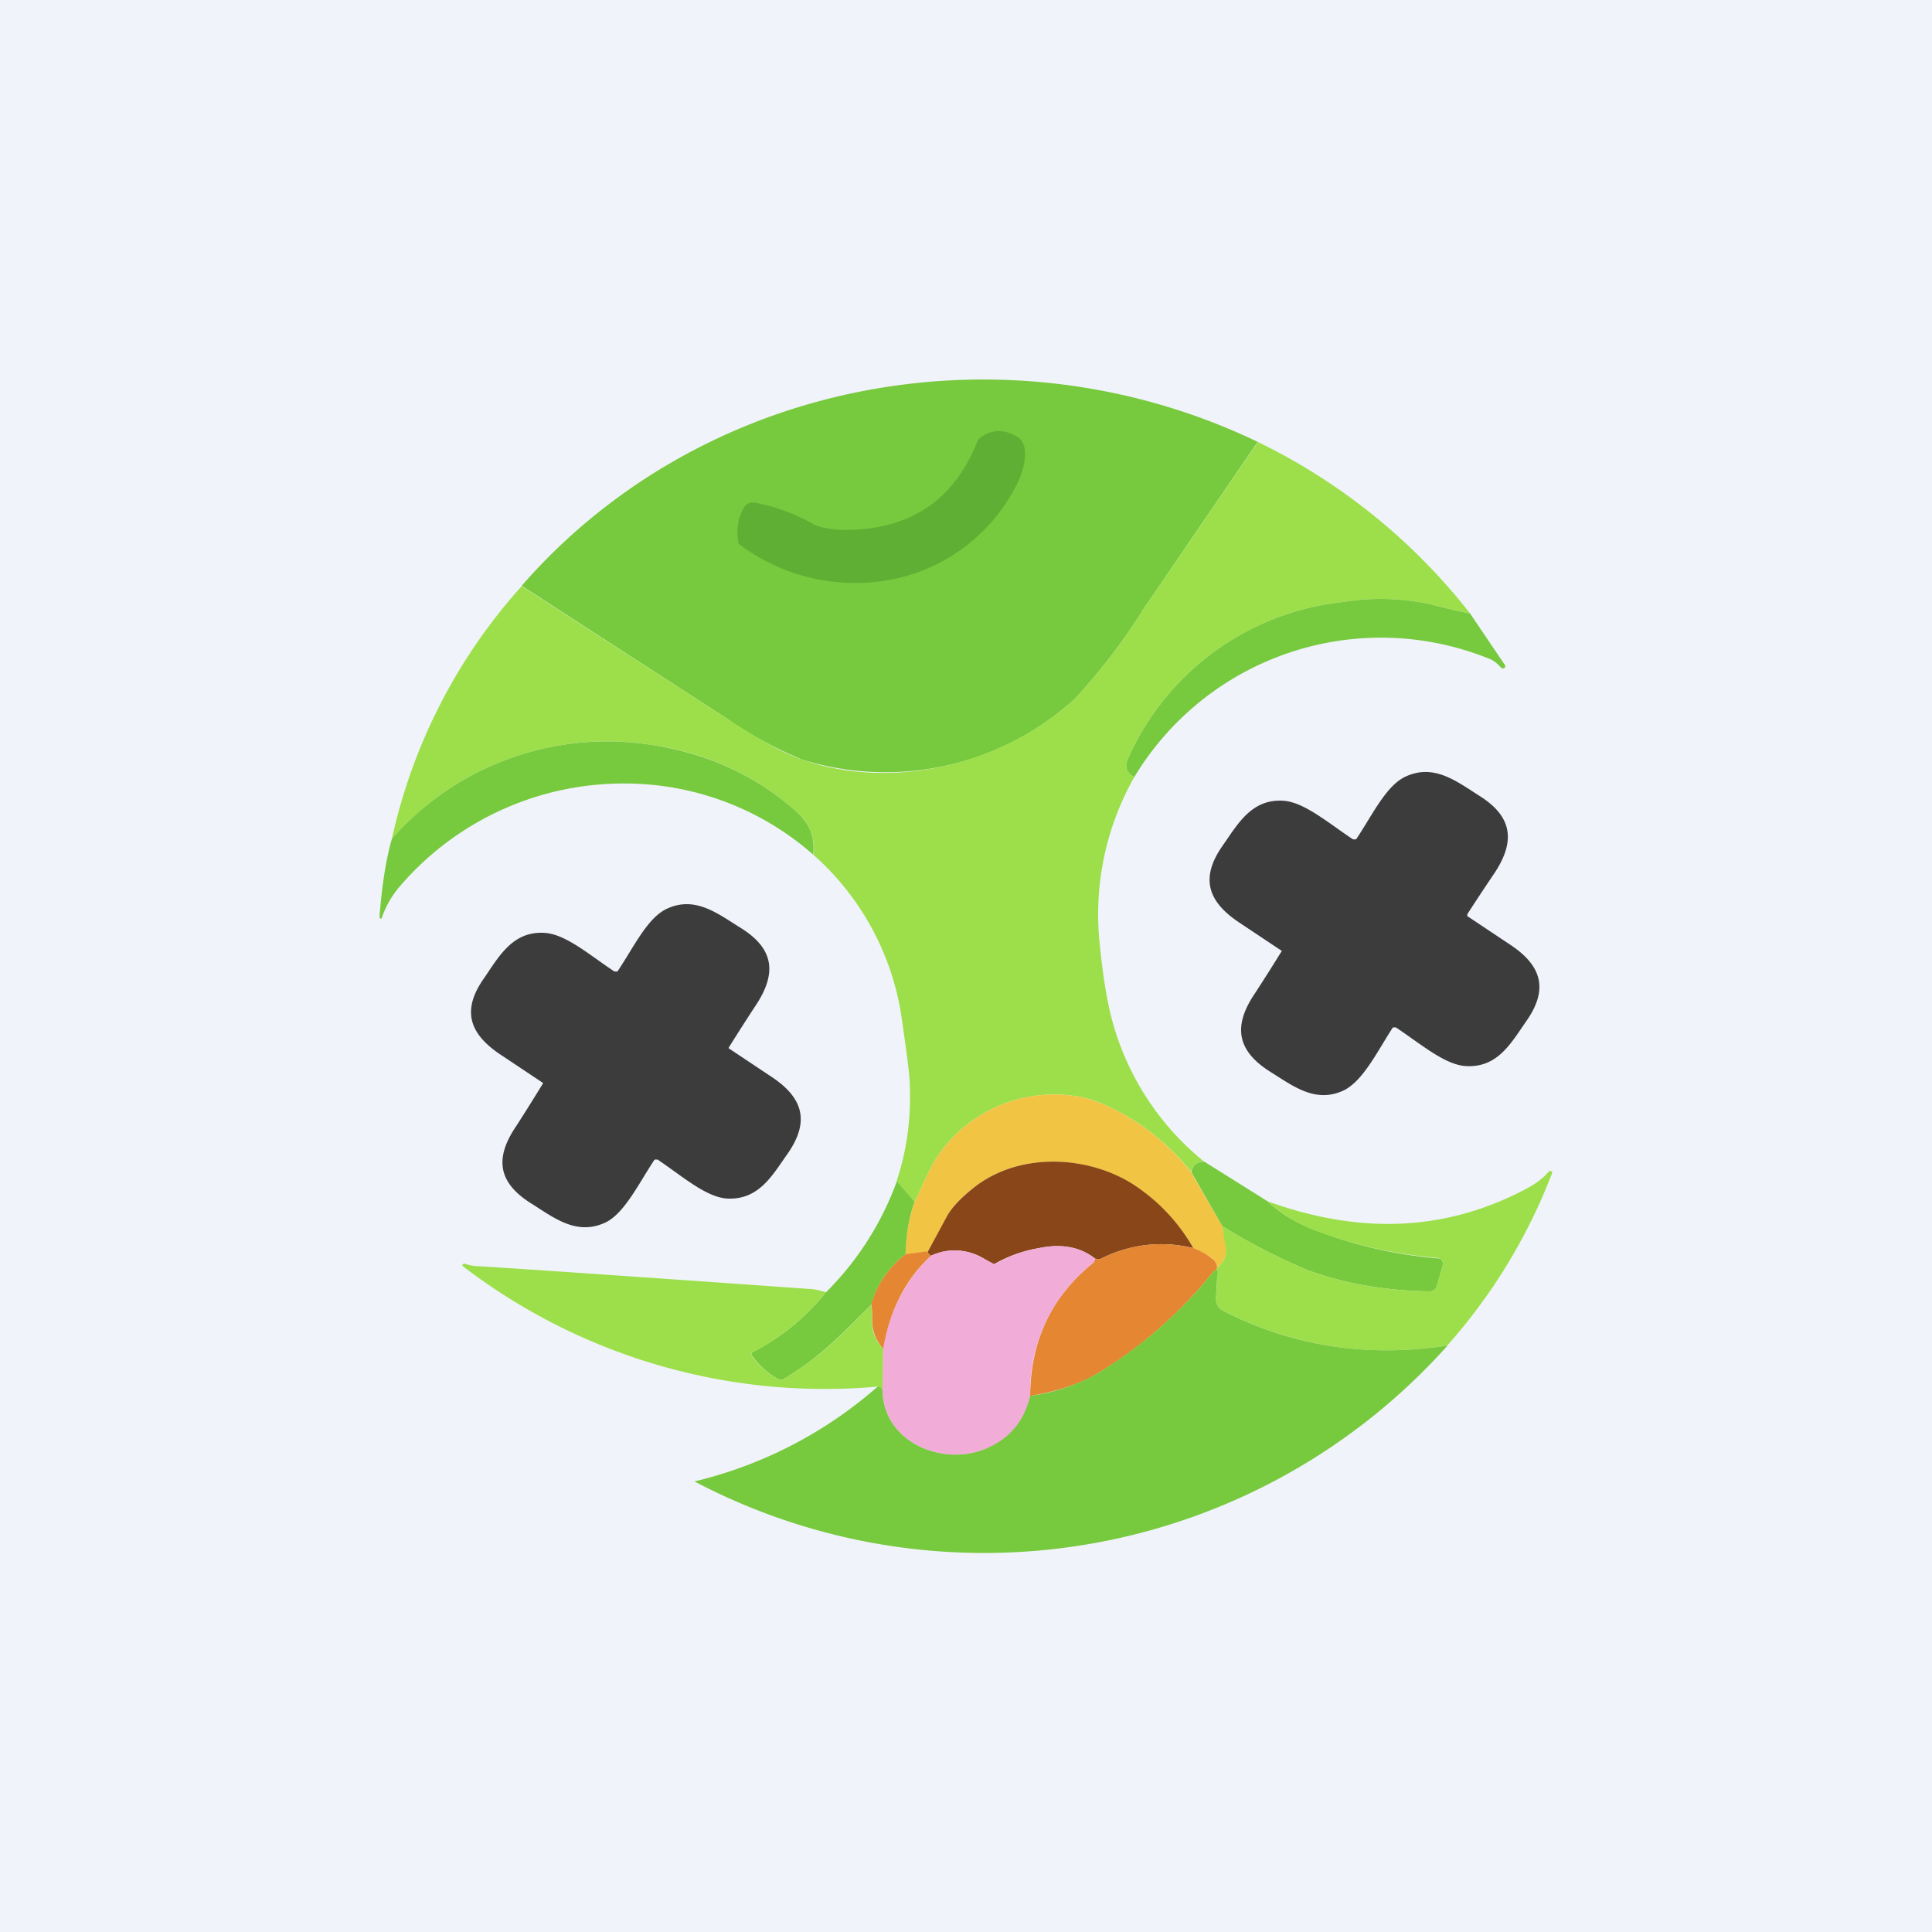 <!-- by TradingView --><svg width="56" height="56" viewBox="0 0 56 56" xmlns="http://www.w3.org/2000/svg"><path fill="#F0F3FA" d="M0 0h56v56H0z"/><path d="m36.46 12.8-3.3 4.83a17.5 17.5 0 0 1-2 2.62 8.14 8.14 0 0 1-7.9 1.77 11.4 11.4 0 0 1-2.2-1.2l-5.94-3.84c5.26-6.03 14.09-7.65 21.34-4.17Z" fill="#77C93D"/><path d="M21.4 15.69c-.06-.37 0-.7.16-.97a.3.3 0 0 1 .14-.13.32.32 0 0 1 .18-.02 5.5 5.5 0 0 1 1.76.66 2.83 2.83 0 0 0 .74.13c1.93.03 3.24-.81 3.93-2.52.02-.06.06-.11.1-.15.32-.24.67-.26 1.06-.04.41.23.21.94.05 1.29a5.16 5.16 0 0 1-3.87 2.89 5.58 5.58 0 0 1-4.19-1.03.17.17 0 0 1-.07-.11Z" fill="#5FAF34"/><path d="M42.61 17.78c-.2-.03-.58-.12-1.13-.26a6.72 6.72 0 0 0-2.55-.07 7.7 7.7 0 0 0-6.25 4.58c-.08.2-.01.37.2.49a8.09 8.09 0 0 0-1 4.88c.1 1.01.24 1.81.42 2.4a7.92 7.92 0 0 0 2.59 3.86c-.2.02-.32.12-.37.3a6.69 6.69 0 0 0-2.51-1.94 3.05 3.05 0 0 0-.92-.26 4.09 4.09 0 0 0-3.53 1.27c-.57.6-.75 1.24-1.05 1.8l-.52-.6c.3-.9.42-1.83.38-2.78 0-.26-.08-.87-.22-1.84a7.82 7.82 0 0 0-2.57-4.83 1.4 1.4 0 0 0-.51-1.27 7.88 7.88 0 0 0-4.08-1.9 8.3 8.3 0 0 0-7.63 2.7 16.1 16.1 0 0 1 3.76-7.32l5.94 3.83c.96.63 1.69 1.03 2.2 1.2 2.71.94 5.89.08 7.9-1.77a17.5 17.5 0 0 0 2-2.62l3.3-4.82a17.54 17.54 0 0 1 6.15 4.97Z" fill="#9DDF4A"/><path d="m42.61 17.78 1 1.48a.07.07 0 0 1 0 .1.07.07 0 0 1-.06.01c-.01 0-.03 0-.04-.02l-.1-.1a.81.81 0 0 0-.28-.17 8.35 8.35 0 0 0-10.25 3.44c-.21-.12-.28-.28-.2-.49a7.7 7.7 0 0 1 6.25-4.58 6.72 6.72 0 0 1 2.55.07c.55.14.93.23 1.13.26ZM23.58 24.78a8.27 8.27 0 0 0-5.45-2.07 8.54 8.54 0 0 0-6.54 2.98 2.81 2.81 0 0 0-.53.93.04.04 0 0 1-.05-.01l-.01-.03c.07-.92.19-1.68.36-2.27a8.3 8.3 0 0 1 7.63-2.7c1.56.25 2.92.88 4.08 1.9.4.35.56.77.5 1.27Z" fill="#77C93D"/><path d="M42.53 26.53v.03h.01l1.2.8c.94.61 1.16 1.3.5 2.24-.44.63-.83 1.36-1.76 1.3-.61-.04-1.31-.65-2.02-1.12h-.05c-.02 0-.04 0-.05.02-.45.7-.85 1.52-1.4 1.8-.83.4-1.49-.13-2.15-.54-.98-.62-1.06-1.34-.44-2.26a62.22 62.22 0 0 0 .78-1.23v-.01l-1.2-.8c-.95-.62-1.17-1.31-.51-2.25.44-.63.84-1.36 1.76-1.3.61.04 1.32.66 2.02 1.12h.05c.02 0 .04 0 .05-.02.46-.69.85-1.52 1.4-1.79.83-.4 1.49.12 2.15.54.98.61 1.06 1.33.44 2.26a59.76 59.76 0 0 0-.78 1.18v.03ZM19 33.6l-.04.03c-.46.7-.86 1.53-1.4 1.8-.84.4-1.5-.13-2.15-.54-1-.62-1.07-1.34-.44-2.26a62.55 62.55 0 0 0 .77-1.23v-.01l-1.2-.8c-.95-.62-1.17-1.31-.5-2.25.43-.63.83-1.36 1.75-1.3.62.04 1.32.66 2.02 1.12h.05c.03 0 .04 0 .05-.02.46-.69.85-1.52 1.4-1.79.83-.4 1.49.13 2.15.54.99.61 1.06 1.33.44 2.26a63.56 63.56 0 0 0-.78 1.22v.02h.01l1.2.8c.94.61 1.16 1.3.5 2.25-.44.62-.83 1.35-1.76 1.3-.61-.04-1.31-.66-2.01-1.13H19Z" fill="#3C3C3C"/><path d="m34.52 33.97.91 1.57c.01.1.04.28.1.55.05.25-.03.47-.25.66a.38.38 0 0 0-.15-.28c-.15-.1-.33-.2-.54-.29a5.34 5.34 0 0 0-1.84-1.9c-1.33-.8-3.25-.87-4.53.15-.39.3-.65.59-.78.85l-.54 1-.65.07c0-.54.1-1.04.26-1.52.3-.56.48-1.2 1.05-1.8a4.09 4.09 0 0 1 3.53-1.27c.28.03.58.12.92.26a6.69 6.69 0 0 1 2.51 1.95Z" fill="#F2C444"/><path d="m34.89 33.66 1.85 1.16c.37.35.82.62 1.36.83a12.91 12.91 0 0 0 3.64.83.17.17 0 0 1 .08.12v.07l-.17.6a.22.22 0 0 1-.08.12.24.24 0 0 1-.15.04c-1.3-.02-2.48-.23-3.53-.62a17.4 17.4 0 0 1-2.46-1.27l-.9-1.57c.04-.19.16-.29.36-.3Z" fill="#77C93D"/><path d="M34.6 36.18a3.84 3.84 0 0 0-2.68.3c-.04.02-.1.02-.18 0-.43-.34-.98-.44-1.64-.3a3.8 3.8 0 0 0-1.28.46c-.02 0-.04 0-.06-.02l-.21-.12a1.63 1.63 0 0 0-1.57-.1c-.07-.06-.1-.1-.08-.13l.54-1c.13-.25.4-.54.78-.84 1.28-1.02 3.2-.95 4.53-.16a5.34 5.34 0 0 1 1.84 1.91Z" fill="#884619"/><path d="M41.95 39c-2.32.36-4.48.02-6.49-1-.17-.09-.24-.24-.21-.45a8.08 8.08 0 0 0 .03-.8c.22-.19.3-.4.24-.66a4.73 4.73 0 0 1-.09-.55 17.4 17.4 0 0 0 2.46 1.27c1.05.39 2.23.6 3.53.62.06 0 .1-.01.15-.04a.22.22 0 0 0 .08-.12l.17-.6a.16.16 0 0 0-.03-.14.17.17 0 0 0-.12-.07c-1.23-.1-2.42-.37-3.57-.8-.54-.22-1-.5-1.36-.84 2.6.94 5.12.92 7.55-.39.24-.13.45-.29.6-.47a.06.06 0 0 1 .1.02V34a16.28 16.28 0 0 1-3.04 5Z" fill="#9DDF4A"/><path d="m25.99 34.23.52.6c-.17.48-.25.98-.26 1.52-.5.39-.83.88-1 1.47-.8.8-1.45 1.5-2.53 2.15a.17.17 0 0 1-.17 0 2.32 2.32 0 0 1-.77-.7v-.03a.08.08 0 0 1 .04-.05c.82-.42 1.53-1 2.12-1.73A8.78 8.78 0 0 0 26 34.23Z" fill="#77C93D"/><path d="M34.6 36.18c.2.08.38.18.53.3.09.06.14.15.15.27-.02.05-.01.07.01.06-.06 0-.1.02-.13.06a12.61 12.61 0 0 1-3.33 2.93c-.5.3-1.16.53-1.97.66.01-1.6.62-2.88 1.82-3.85.03-.02.05-.07.06-.13.07.02.14.02.18 0a3.84 3.84 0 0 1 2.68-.3Z" fill="#E48632"/><path d="M31.74 36.48c0 .06-.03.1-.06.13a4.74 4.74 0 0 0-1.82 3.85 2.07 2.07 0 0 1-1.36 1.56c-1.24.47-2.9-.24-2.92-1.72l.02-1.2a4.62 4.62 0 0 1 1.38-2.7c.52-.24 1.04-.2 1.57.1a21.26 21.26 0 0 0 .27.14l.06-.02a3.8 3.8 0 0 1 1.22-.44c.66-.14 1.2-.04 1.64.3Z" fill="#F1ACD8"/><path d="M26.9 36.27c-.02.03 0 .07.08.13-.74.69-1.2 1.59-1.38 2.7-.2-.23-.31-.49-.32-.79 0-.24 0-.4-.03-.5.17-.58.5-1.07 1-1.46l.65-.08Z" fill="#E48632"/><path d="M23.94 37.46a6.65 6.65 0 0 1-2.15 1.75.08.08 0 0 0-.01.06l.01.03c.2.27.45.5.76.67a.17.17 0 0 0 .17 0c1.08-.65 1.74-1.34 2.53-2.15.02.08.03.25.03.5 0 .3.11.55.32.78l-.02 1.2-.06-.07a.1.1 0 0 0-.06-.04 17.26 17.26 0 0 1-12.06-3.5l.01-.04.03-.02h.04c.1.04.22.06.35.07 1.04.06 4.24.28 9.62.66.14 0 .3.04.5.1Z" fill="#9DDF4A"/><path d="m35.29 36.81-.04.74c-.03.21.04.36.21.45 2 1.02 4.17 1.36 6.5 1a18.02 18.02 0 0 1-21.83 3.94 12.41 12.41 0 0 0 5.3-2.74.1.1 0 0 1 .1.02l.05.08c.02 1.48 1.68 2.19 2.92 1.72.73-.28 1.18-.8 1.36-1.56a5.45 5.45 0 0 0 1.97-.66c1.3-.8 2.42-1.78 3.33-2.93a.16.16 0 0 1 .13-.06Z" fill="#77C93D"/></svg>
